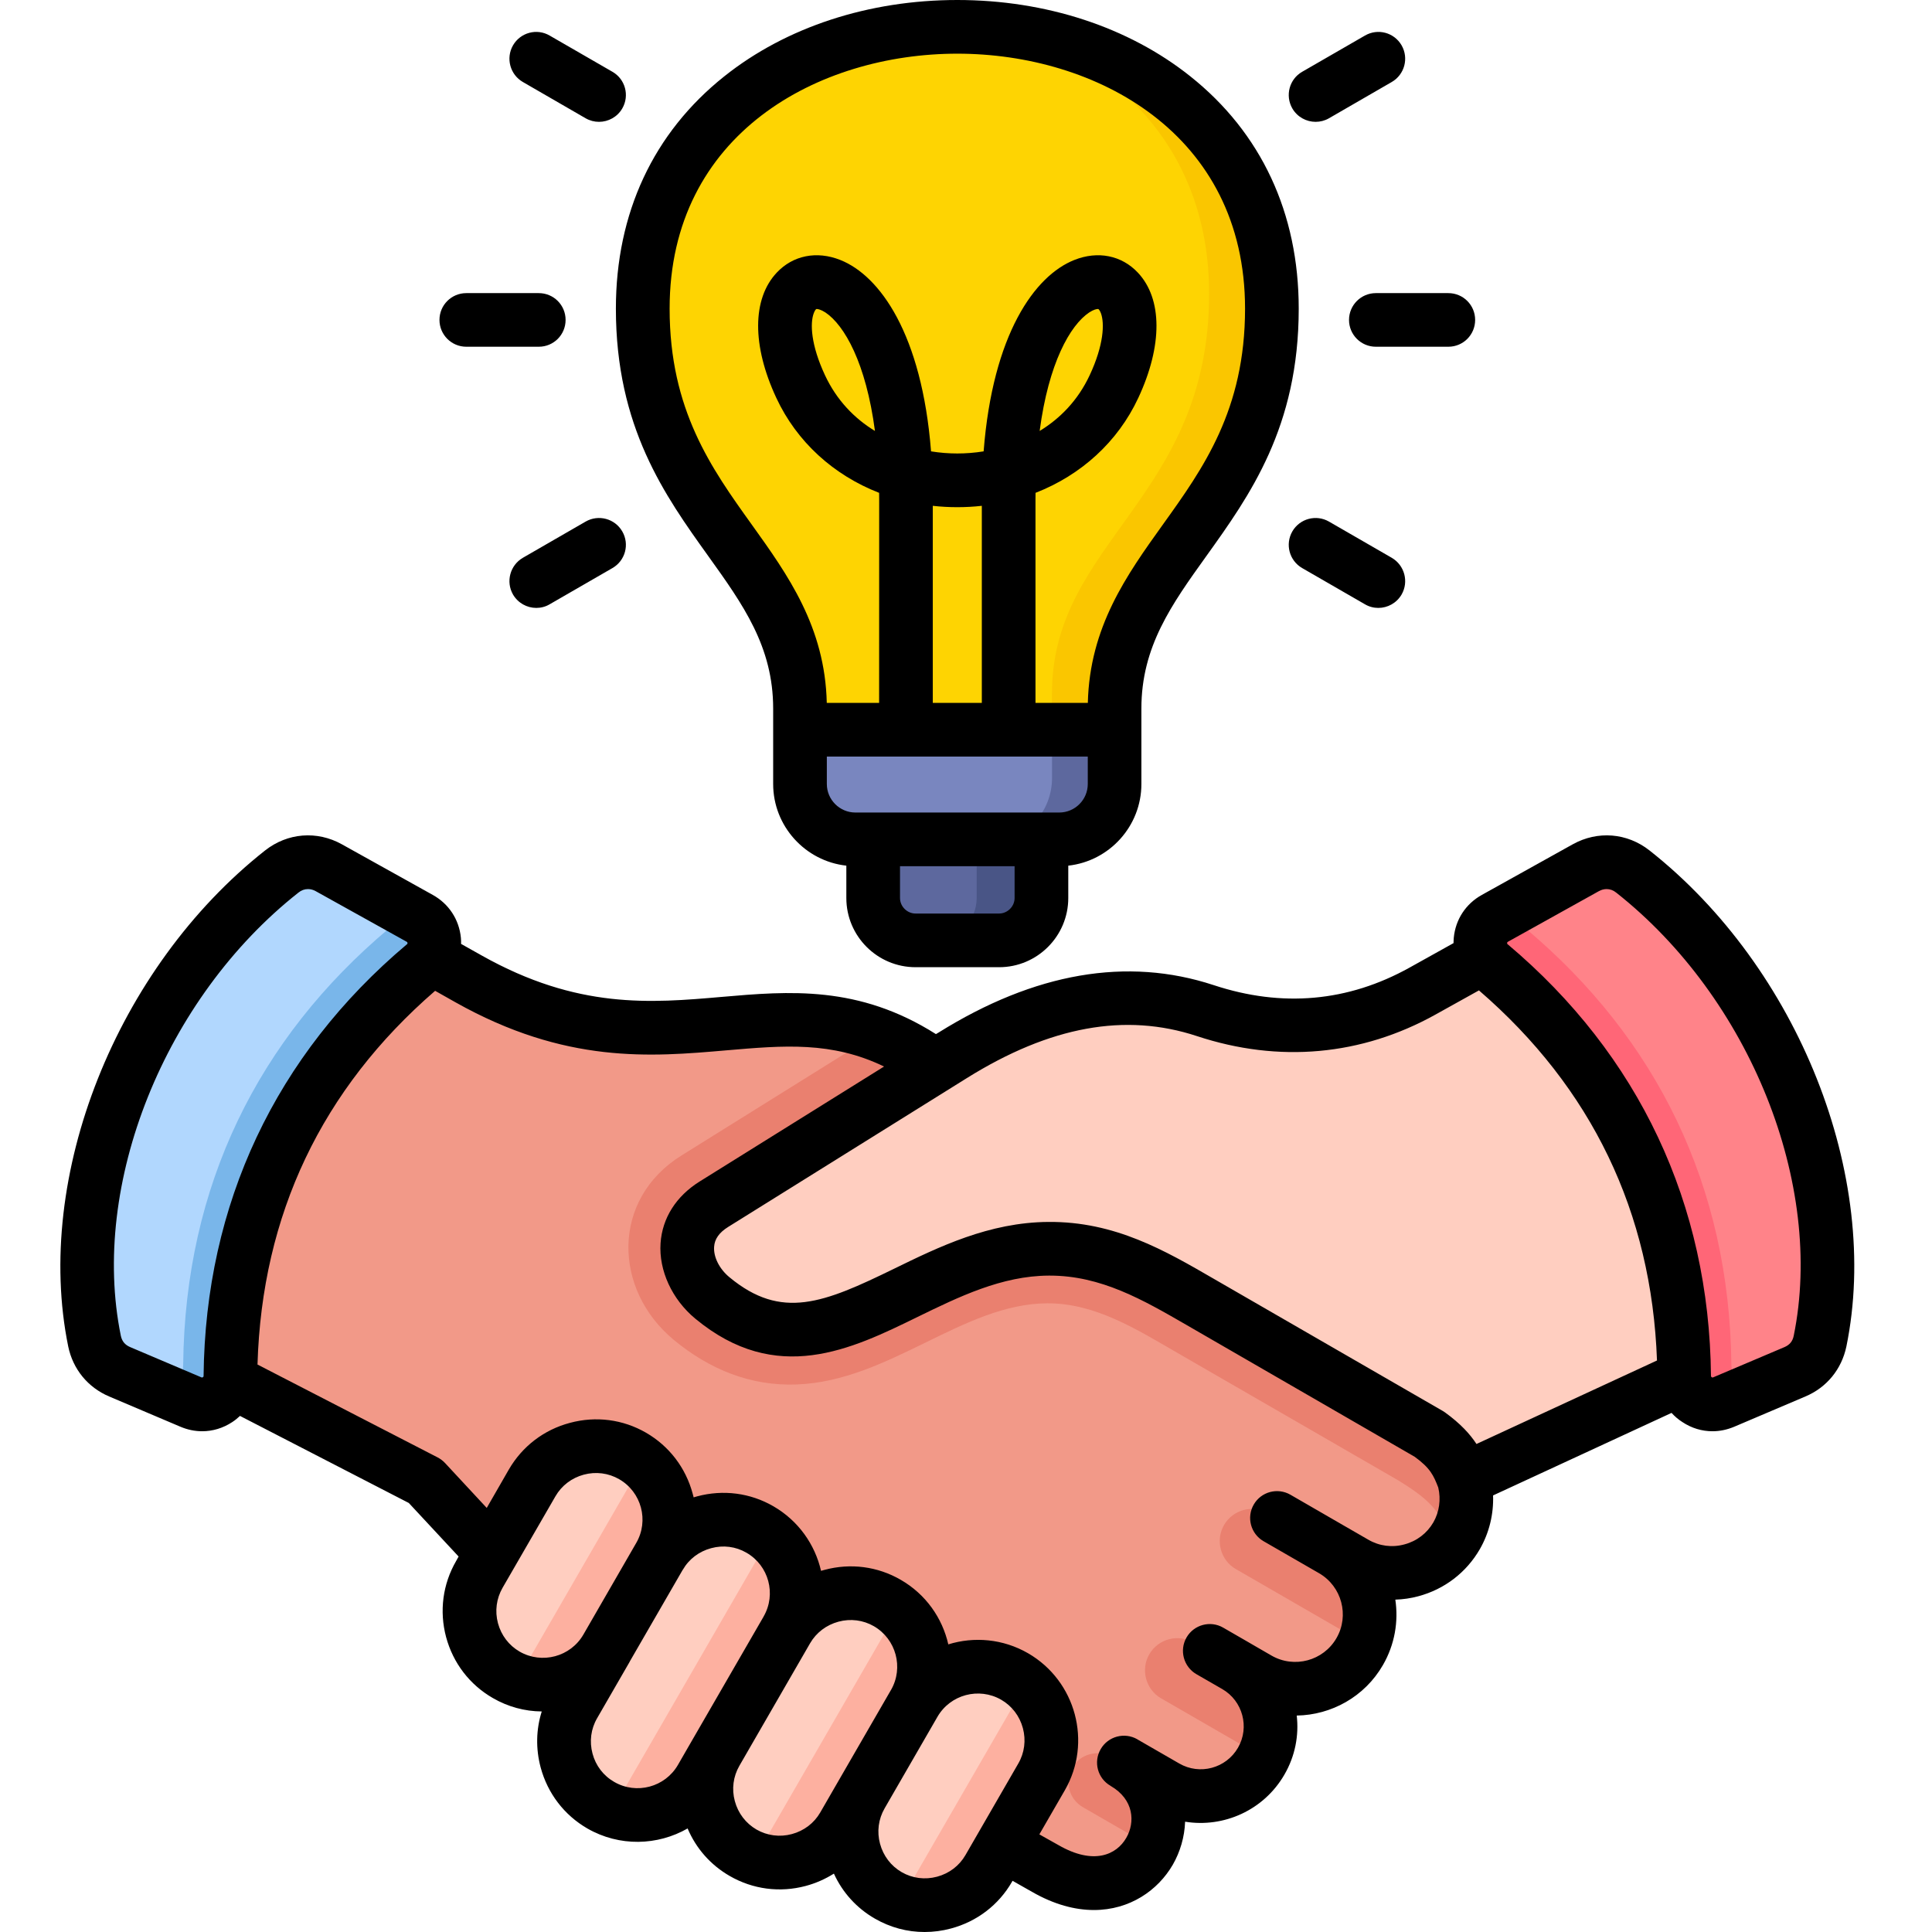 <svg width="32" height="32" viewBox="0 0 32 32" fill="none" xmlns="http://www.w3.org/2000/svg">
<path fill-rule="evenodd" clip-rule="evenodd" d="M16.05 30.265L17.282 30.966C18.874 31.884 19.835 29.931 18.592 29.207L19.285 29.607C19.837 29.926 20.551 29.735 20.87 29.182C21.188 28.631 20.998 27.918 20.449 27.599L20.819 27.812C21.408 28.152 22.167 27.948 22.507 27.36C22.846 26.774 22.644 26.015 22.06 25.674L22.061 25.675L22.429 25.888C23.017 26.227 23.777 26.024 24.117 25.435C24.286 25.142 24.319 24.803 24.238 24.498C24.142 24.249 24.058 24.03 23.665 23.747L19.951 21.603C17.986 20.026 16.923 19.12 15.455 17.629C12.904 15.795 11.068 18.076 7.694 16.178L5.294 14.828C3.152 16.573 1.937 18.757 2.69 22.319L6.976 24.529L8.081 25.718L16.05 30.264L16.05 30.265Z" fill="#F29988"/>
<path fill-rule="evenodd" clip-rule="evenodd" d="M23.909 25.703C23.989 25.625 24.06 25.535 24.118 25.434C24.287 25.142 24.32 24.802 24.24 24.497C24.144 24.248 24.059 24.029 23.666 23.746L19.952 21.602C17.987 20.025 16.924 19.119 15.456 17.628C15.137 17.399 14.83 17.234 14.53 17.117L11.285 19.14C10.123 19.865 10.152 21.357 11.16 22.193C11.748 22.679 12.43 22.961 13.199 22.931C14.736 22.871 15.948 21.595 17.342 21.587C18.138 21.582 18.826 22.018 19.491 22.402L23.162 24.521C23.476 24.722 24.101 25.078 23.909 25.703Z" fill="#EA806F"/>
<path fill-rule="evenodd" clip-rule="evenodd" d="M18.414 29.103C18.186 28.971 17.892 29.05 17.76 29.278C17.628 29.506 17.707 29.801 17.935 29.932L19.063 30.583C19.269 30.13 19.163 29.538 18.593 29.206L18.414 29.103H18.414Z" fill="#EA806F"/>
<path fill-rule="evenodd" clip-rule="evenodd" d="M19.766 27.204C19.512 27.057 19.183 27.145 19.036 27.4C18.889 27.654 18.977 27.983 19.232 28.13L20.914 29.101C21.17 28.563 20.973 27.903 20.45 27.599L19.766 27.204V27.204Z" fill="#EA806F"/>
<path fill-rule="evenodd" clip-rule="evenodd" d="M22.06 25.673L21.005 25.064C20.75 24.916 20.421 25.004 20.274 25.259C20.127 25.514 20.215 25.843 20.47 25.989L22.581 27.208C22.809 26.648 22.595 25.985 22.06 25.673Z" fill="#EA806F"/>
<path fill-rule="evenodd" clip-rule="evenodd" d="M7.876 26.068C7.54 26.65 7.741 27.402 8.323 27.738C8.904 28.073 9.657 27.872 9.992 27.29L10.87 25.769C11.207 25.187 11.005 24.436 10.423 24.1C9.842 23.764 9.089 23.966 8.754 24.547L7.876 26.068V26.068Z" fill="#FFCEC0"/>
<path fill-rule="evenodd" clip-rule="evenodd" d="M14.226 29.74C13.89 30.322 14.091 31.073 14.674 31.41C15.255 31.745 16.007 31.544 16.343 30.962L17.221 29.441C17.557 28.859 17.356 28.108 16.774 27.772C16.192 27.436 15.44 27.638 15.104 28.219L14.226 29.74L14.226 29.74Z" fill="#FFCEC0"/>
<path fill-rule="evenodd" clip-rule="evenodd" d="M11.812 29.027C11.476 29.609 11.678 30.36 12.259 30.697C12.841 31.032 13.593 30.831 13.929 30.249L15.104 28.215C15.44 27.633 15.238 26.881 14.656 26.545C14.075 26.21 13.322 26.411 12.987 26.992L11.812 29.027Z" fill="#FFCEC0"/>
<path fill-rule="evenodd" clip-rule="evenodd" d="M9.447 28.24C9.111 28.822 9.312 29.573 9.894 29.909C10.476 30.245 11.228 30.043 11.563 29.462L12.987 26.996C13.323 26.414 13.122 25.663 12.54 25.326C11.959 24.991 11.206 25.192 10.871 25.774L9.447 28.24L9.447 28.24Z" fill="#FFCEC0"/>
<path fill-rule="evenodd" clip-rule="evenodd" d="M28.949 22.311L24.24 24.49C24.144 24.241 24.059 24.022 23.666 23.739L19.953 21.595C19.141 21.127 18.359 20.65 17.337 20.656C15.114 20.669 13.621 23.025 11.749 21.475C11.278 21.084 11.102 20.336 11.774 19.917L15.745 17.441C17.069 16.615 18.495 16.221 19.943 16.698C21.184 17.108 22.411 17.009 23.553 16.373L26.346 14.82C28.752 16.484 29.806 19.514 28.95 22.311H28.949Z" fill="#FFCEC0"/>
<path fill-rule="evenodd" clip-rule="evenodd" d="M29.73 22.681L28.55 23.183C28.401 23.246 28.244 23.232 28.109 23.143C27.973 23.055 27.898 22.916 27.896 22.754C27.867 19.952 26.721 17.654 24.686 15.942C24.564 15.839 24.506 15.695 24.521 15.537C24.536 15.378 24.621 15.248 24.761 15.171L26.265 14.334C26.52 14.192 26.817 14.216 27.046 14.396C29.425 16.273 30.682 19.548 30.146 22.173C30.098 22.408 29.951 22.588 29.73 22.682L29.73 22.681Z" fill="#FF6677"/>
<path fill-rule="evenodd" clip-rule="evenodd" d="M29.73 22.682L28.917 23.027C28.913 23.024 28.908 23.021 28.903 23.018C28.759 22.924 28.679 22.777 28.677 22.605C28.647 19.634 27.431 17.198 25.275 15.383C25.153 15.28 25.091 15.14 25.097 14.983L26.265 14.334C26.52 14.192 26.817 14.216 27.046 14.396C29.425 16.273 30.682 19.548 30.146 22.173C30.098 22.408 29.951 22.588 29.73 22.682H29.73Z" fill="#FF8389"/>
<path fill-rule="evenodd" clip-rule="evenodd" d="M1.982 22.681L3.162 23.183C3.311 23.246 3.468 23.232 3.603 23.143C3.739 23.055 3.815 22.916 3.816 22.754C3.845 19.952 4.991 17.654 7.026 15.942C7.148 15.839 7.206 15.695 7.191 15.537C7.176 15.378 7.091 15.248 6.951 15.171L5.447 14.334C5.192 14.192 4.895 14.216 4.666 14.396C2.287 16.273 1.03 19.548 1.566 22.173C1.614 22.408 1.761 22.588 1.982 22.682L1.982 22.681Z" fill="#79B6EA"/>
<path fill-rule="evenodd" clip-rule="evenodd" d="M1.982 22.682L2.795 23.027C2.799 23.024 2.804 23.021 2.809 23.018C2.952 22.924 3.033 22.777 3.034 22.605C3.065 19.634 4.28 17.198 6.437 15.383C6.559 15.28 6.621 15.14 6.615 14.983L5.447 14.334C5.192 14.192 4.895 14.216 4.666 14.396C2.287 16.273 1.03 19.548 1.566 22.173C1.614 22.408 1.761 22.588 1.982 22.682H1.982Z" fill="#B1D7FE"/>
<path fill-rule="evenodd" clip-rule="evenodd" d="M8.549 27.852C9.086 28.028 9.698 27.81 9.991 27.302L10.869 25.781C11.163 25.273 11.046 24.635 10.624 24.258L8.549 27.852Z" fill="#FDB0A0"/>
<path fill-rule="evenodd" clip-rule="evenodd" d="M14.898 31.515C15.436 31.692 16.047 31.474 16.341 30.966L17.219 29.445C17.512 28.937 17.396 28.299 16.973 27.922L14.898 31.515V31.515Z" fill="#FDB0A0"/>
<path fill-rule="evenodd" clip-rule="evenodd" d="M12.486 30.802C13.024 30.98 13.635 30.761 13.928 30.254L15.103 28.219C15.397 27.71 15.28 27.072 14.858 26.695L12.486 30.802Z" fill="#FDB0A0"/>
<path fill-rule="evenodd" clip-rule="evenodd" d="M10.12 30.015C10.657 30.192 11.267 29.975 11.561 29.469L12.986 27C13.28 26.491 13.163 25.854 12.74 25.477L10.12 30.015Z" fill="#FDB0A0"/>
<path fill-rule="evenodd" clip-rule="evenodd" d="M13.253 12.979C13.253 13.482 13.665 13.895 14.169 13.895H17.543C18.047 13.895 18.459 13.483 18.459 12.979V11.72C18.459 9.199 21.062 8.49 21.062 5.102C21.062 1.992 18.459 0.438 15.856 0.438C13.253 0.438 10.649 1.992 10.649 5.102C10.649 8.49 13.253 9.199 13.253 11.72V12.979Z" fill="#FAC600"/>
<path fill-rule="evenodd" clip-rule="evenodd" d="M13.253 12.979C13.253 13.482 13.665 13.895 14.169 13.895H16.508C17.012 13.895 17.424 13.483 17.424 12.979V11.484C17.424 8.962 20.027 8.254 20.027 4.865C20.027 2.543 18.576 1.088 16.757 0.5C16.459 0.459 16.157 0.438 15.856 0.438C13.253 0.438 10.649 1.992 10.649 5.102C10.649 8.49 13.253 9.199 13.253 11.72V12.979Z" fill="#FED402"/>
<path fill-rule="evenodd" clip-rule="evenodd" d="M17.249 13.258V14.873C17.249 15.258 16.933 15.574 16.547 15.574H15.164C14.778 15.574 14.462 15.258 14.462 14.873V13.258H17.249H17.249Z" fill="#495586"/>
<path fill-rule="evenodd" clip-rule="evenodd" d="M15.476 15.574H15.164C14.778 15.574 14.462 15.258 14.462 14.873V13.258H16.177V14.873C16.177 15.258 15.861 15.574 15.476 15.574Z" fill="#5D689E"/>
<path fill-rule="evenodd" clip-rule="evenodd" d="M18.461 12.977C18.461 13.481 18.049 13.894 17.544 13.894H14.168C13.664 13.894 13.251 13.481 13.251 12.977V12.078H18.461V12.977H18.461Z" fill="#5D689E"/>
<path fill-rule="evenodd" clip-rule="evenodd" d="M16.508 13.894H14.168C13.664 13.894 13.251 13.481 13.251 12.977V12.078H17.425V12.885C17.425 13.44 17.012 13.894 16.508 13.894L16.508 13.894Z" fill="#7986BF"/>
<path fill-rule="evenodd" clip-rule="evenodd" d="M10.307 8.802C10.43 9.015 10.357 9.286 10.144 9.409L9.104 10.009C9.035 10.05 8.958 10.069 8.883 10.069C8.729 10.069 8.58 9.989 8.497 9.847C8.375 9.634 8.448 9.363 8.66 9.239L9.7 8.639C9.913 8.517 10.184 8.589 10.307 8.802ZM7.279 5.299C7.279 5.053 7.478 4.855 7.723 4.855H8.924C9.17 4.855 9.368 5.053 9.368 5.299C9.368 5.545 9.17 5.743 8.924 5.743H7.723C7.478 5.743 7.279 5.544 7.279 5.299ZM8.497 0.751C8.62 0.538 8.892 0.465 9.104 0.589L10.144 1.189C10.357 1.311 10.43 1.583 10.307 1.796C10.225 1.938 10.075 2.018 9.921 2.018C9.846 2.018 9.77 1.999 9.7 1.959L8.66 1.358C8.448 1.235 8.375 0.964 8.497 0.751ZM23.052 9.239C23.264 9.363 23.337 9.634 23.215 9.847C23.132 9.989 22.983 10.069 22.829 10.069C22.754 10.069 22.678 10.05 22.608 10.009L21.568 9.409C21.355 9.286 21.283 9.015 21.405 8.802C21.528 8.589 21.8 8.517 22.012 8.639L23.052 9.239H23.052ZM22.788 4.855H23.989C24.235 4.855 24.433 5.053 24.433 5.299C24.433 5.545 24.235 5.743 23.989 5.743H22.788C22.543 5.743 22.344 5.544 22.344 5.299C22.344 5.054 22.543 4.855 22.788 4.855ZM21.405 1.796C21.283 1.583 21.355 1.311 21.568 1.189L22.608 0.589C22.821 0.465 23.092 0.538 23.215 0.751C23.337 0.964 23.264 1.235 23.052 1.358L22.012 1.959C21.943 1.999 21.866 2.018 21.791 2.018C21.637 2.018 21.487 1.938 21.405 1.796H21.405ZM14.492 7.138C14.155 6.933 13.859 6.632 13.664 6.214C13.43 5.713 13.415 5.354 13.479 5.186C13.497 5.137 13.517 5.12 13.52 5.119C13.521 5.118 13.524 5.118 13.528 5.118C13.547 5.118 13.596 5.127 13.671 5.175C13.987 5.386 14.344 6.014 14.492 7.138ZM17.22 7.138C17.368 6.014 17.725 5.386 18.041 5.175C18.116 5.126 18.165 5.118 18.184 5.118C18.188 5.118 18.191 5.118 18.192 5.119C18.196 5.12 18.215 5.137 18.234 5.186C18.297 5.354 18.283 5.713 18.049 6.214C17.854 6.632 17.557 6.933 17.22 7.138ZM15.856 0.889C13.561 0.889 11.091 2.21 11.091 5.112C11.091 6.79 11.783 7.757 12.453 8.691C13.049 9.523 13.665 10.382 13.694 11.642H14.561L14.562 8.277C14.562 8.239 14.561 8.2 14.561 8.163C13.808 7.87 13.198 7.32 12.858 6.59C12.454 5.724 12.457 4.949 12.866 4.515C13.135 4.229 13.529 4.151 13.918 4.306C14.574 4.566 15.269 5.536 15.421 7.476C15.57 7.5 15.716 7.511 15.856 7.511C15.996 7.511 16.142 7.5 16.292 7.476C16.443 5.536 17.138 4.566 17.794 4.306C18.183 4.151 18.577 4.229 18.846 4.515C19.255 4.949 19.258 5.724 18.854 6.59C18.514 7.32 17.904 7.87 17.152 8.163C17.151 8.2 17.151 8.239 17.151 8.277V11.642H18.018C18.048 10.382 18.663 9.523 19.259 8.691C19.929 7.757 20.622 6.79 20.622 5.112C20.622 2.21 18.151 0.889 15.856 0.889ZM16.262 11.642H15.45L15.45 8.378C15.716 8.408 15.996 8.408 16.262 8.378V11.642ZM17.544 13.458H14.168C13.908 13.458 13.695 13.246 13.695 12.985V12.531H18.017V12.985C18.017 13.246 17.805 13.458 17.544 13.458ZM16.548 15.131H15.164C15.025 15.131 14.907 15.014 14.907 14.874V14.347H16.805V14.874C16.805 15.014 16.687 15.131 16.548 15.131H16.548ZM11.731 9.21C12.308 10.015 12.806 10.71 12.806 11.736V12.985C12.806 13.685 13.338 14.263 14.018 14.338V14.874C14.018 15.506 14.532 16.02 15.165 16.02H16.548C17.18 16.02 17.694 15.506 17.694 14.874V14.338C18.374 14.263 18.905 13.685 18.905 12.985V11.736C18.905 10.71 19.404 10.015 19.981 9.21C20.698 8.209 21.511 7.076 21.511 5.112C21.511 3.529 20.89 2.199 19.715 1.264C18.692 0.448 17.321 0 15.856 0C14.391 0 13.02 0.448 11.997 1.264C10.822 2.199 10.201 3.53 10.201 5.112C10.201 7.076 11.014 8.209 11.731 9.21H11.731ZM29.71 22.123C29.692 22.215 29.643 22.275 29.557 22.312L28.376 22.813C28.364 22.818 28.364 22.818 28.352 22.811C28.342 22.803 28.339 22.802 28.339 22.789C28.312 19.943 27.147 17.472 24.973 15.641C24.966 15.636 24.964 15.632 24.964 15.632C24.963 15.63 24.963 15.627 24.963 15.618C24.964 15.611 24.966 15.606 24.966 15.606C24.966 15.605 24.97 15.602 24.977 15.598L26.481 14.761C26.524 14.737 26.568 14.726 26.611 14.726C26.667 14.726 26.721 14.745 26.77 14.785C28.985 16.532 30.221 19.618 29.71 22.123L29.71 22.123ZM23.897 23.37C23.909 23.378 23.922 23.386 23.934 23.394C24.192 23.581 24.349 23.754 24.455 23.917L27.445 22.534C27.356 20.078 26.364 18.017 24.496 16.404L23.777 16.804C22.551 17.486 21.184 17.61 19.825 17.161C18.639 16.77 17.393 16.997 16.015 17.856L12.059 20.323C11.912 20.415 11.836 20.522 11.828 20.651C11.816 20.821 11.916 21.019 12.083 21.156C12.944 21.869 13.643 21.583 14.807 21.015C15.546 20.654 16.383 20.245 17.365 20.239C18.466 20.23 19.298 20.714 20.104 21.181L23.897 23.37L23.897 23.37ZM23.741 25.215C23.636 25.396 23.466 25.526 23.262 25.58C23.058 25.636 22.846 25.608 22.665 25.503L22.294 25.289C22.293 25.289 22.293 25.288 22.292 25.288L21.373 24.757C21.16 24.635 20.889 24.707 20.766 24.92C20.643 25.133 20.716 25.404 20.928 25.527L21.849 26.058C22.224 26.276 22.353 26.758 22.136 27.133C21.919 27.509 21.437 27.638 21.061 27.422L20.691 27.208C20.69 27.207 20.689 27.206 20.688 27.206L20.26 26.959C20.048 26.836 19.776 26.909 19.653 27.121C19.53 27.334 19.604 27.606 19.815 27.729L20.244 27.976C20.584 28.172 20.701 28.609 20.505 28.948C20.308 29.289 19.872 29.406 19.532 29.209L18.838 28.809V28.808C18.625 28.686 18.353 28.759 18.231 28.971C18.107 29.183 18.18 29.456 18.393 29.578L18.395 29.58C18.785 29.806 18.803 30.184 18.655 30.44C18.495 30.72 18.116 30.898 17.532 30.561L17.215 30.383L17.636 29.654C18.094 28.86 17.821 27.842 17.028 27.383C16.612 27.143 16.133 27.104 15.707 27.236C15.608 26.8 15.335 26.406 14.918 26.166C14.536 25.945 14.088 25.886 13.657 26.002C13.638 26.007 13.618 26.013 13.599 26.018C13.499 25.583 13.226 25.189 12.809 24.948C12.426 24.727 11.979 24.669 11.548 24.784C11.529 24.789 11.508 24.795 11.489 24.801C11.484 24.781 11.478 24.761 11.473 24.74C11.358 24.311 11.084 23.952 10.7 23.73C10.317 23.509 9.87 23.451 9.44 23.567C9.009 23.681 8.651 23.956 8.429 24.338L8.062 24.976L7.371 24.232C7.335 24.194 7.294 24.163 7.248 24.139L4.265 22.601C4.339 20.119 5.328 18.038 7.207 16.411L7.542 16.6C9.37 17.628 10.783 17.505 12.03 17.397C12.985 17.315 13.775 17.246 14.643 17.665L11.589 19.569C11.199 19.812 10.969 20.175 10.941 20.591C10.91 21.043 11.131 21.522 11.516 21.841C12.861 22.955 14.102 22.349 15.197 21.813C15.882 21.479 16.591 21.132 17.37 21.128H17.387C18.237 21.128 18.928 21.527 19.66 21.95L23.432 24.129C23.691 24.318 23.744 24.437 23.822 24.638C23.869 24.835 23.839 25.044 23.741 25.215L23.741 25.215ZM15.991 30.726L16.866 29.21C16.969 29.032 16.996 28.824 16.942 28.623C16.888 28.423 16.761 28.256 16.583 28.153C16.214 27.941 15.74 28.067 15.527 28.436L14.652 29.952V29.952C14.549 30.13 14.522 30.339 14.576 30.538C14.63 30.739 14.757 30.906 14.935 31.009C15.112 31.111 15.32 31.138 15.521 31.084C15.722 31.03 15.889 30.903 15.991 30.726L15.991 30.726ZM13.116 30.378C13.317 30.324 13.484 30.197 13.586 30.02L13.77 29.701L14.757 27.992V27.992L14.758 27.991C14.97 27.622 14.843 27.149 14.474 26.935C14.297 26.833 14.088 26.806 13.888 26.86C13.688 26.914 13.521 27.04 13.418 27.217L12.247 29.246C12.144 29.424 12.117 29.633 12.171 29.832C12.225 30.033 12.353 30.2 12.53 30.303C12.708 30.405 12.916 30.432 13.116 30.378ZM11.229 29.232L11.418 28.904L12.648 26.775V26.774C12.861 26.404 12.734 25.931 12.364 25.718C12.187 25.615 11.979 25.588 11.778 25.643C11.578 25.697 11.411 25.823 11.309 26.001L11.308 26.001L10.433 27.516V27.517C10.433 27.517 10.432 27.518 10.432 27.519L10.417 27.546L9.89 28.459C9.787 28.636 9.76 28.844 9.814 29.045C9.867 29.245 9.995 29.412 10.173 29.514C10.542 29.728 11.016 29.601 11.229 29.232H11.229ZM8.607 27.356C8.976 27.568 9.45 27.442 9.663 27.073L10.538 25.556C10.752 25.187 10.625 24.713 10.255 24.5C10.078 24.398 9.87 24.371 9.669 24.425C9.469 24.479 9.302 24.606 9.2 24.783L8.324 26.299C8.222 26.477 8.194 26.685 8.248 26.886C8.302 27.086 8.429 27.253 8.607 27.356ZM3.36 22.811C3.371 22.803 3.372 22.802 3.372 22.789C3.401 19.943 4.565 17.472 6.739 15.641C6.747 15.635 6.749 15.632 6.749 15.632C6.749 15.632 6.749 15.628 6.749 15.619C6.748 15.61 6.746 15.606 6.746 15.606C6.746 15.606 6.744 15.603 6.735 15.598L5.23 14.761C5.188 14.737 5.144 14.726 5.101 14.726C5.045 14.726 4.991 14.745 4.942 14.785C2.726 16.532 1.49 19.619 2.001 22.123C2.02 22.215 2.069 22.275 2.156 22.312L3.335 22.813C3.347 22.818 3.349 22.818 3.36 22.811L3.36 22.811ZM27.321 14.086C26.95 13.794 26.463 13.755 26.05 13.984L24.545 14.822C24.278 14.97 24.108 15.229 24.079 15.533C24.076 15.562 24.076 15.592 24.075 15.621L23.346 16.027C22.328 16.593 21.237 16.691 20.103 16.317C18.671 15.845 17.138 16.109 15.546 17.102L15.502 17.128C14.22 16.316 13.069 16.415 11.953 16.512C10.779 16.614 9.566 16.719 7.977 15.825L7.637 15.634C7.638 15.601 7.637 15.567 7.634 15.533C7.604 15.229 7.434 14.97 7.167 14.822L5.662 13.984C5.25 13.755 4.762 13.794 4.391 14.086C1.927 16.03 0.555 19.486 1.13 22.302C1.208 22.678 1.455 22.98 1.808 23.13L2.988 23.631C3.106 23.681 3.228 23.706 3.348 23.706C3.522 23.706 3.694 23.655 3.847 23.554C3.894 23.524 3.935 23.489 3.975 23.452L6.771 24.894L7.596 25.781L7.555 25.855C7.333 26.238 7.274 26.686 7.389 27.116C7.505 27.546 7.779 27.904 8.163 28.125C8.413 28.27 8.691 28.345 8.973 28.347C8.879 28.645 8.872 28.964 8.955 29.275C9.071 29.705 9.345 30.063 9.728 30.285C10.26 30.591 10.892 30.57 11.389 30.285C11.529 30.616 11.77 30.89 12.086 31.072C12.469 31.293 12.916 31.352 13.346 31.237C13.514 31.192 13.67 31.122 13.812 31.033C13.954 31.345 14.189 31.605 14.49 31.778C14.745 31.925 15.028 32.001 15.315 32C15.46 32 15.607 31.981 15.751 31.942C16.181 31.827 16.54 31.553 16.761 31.17L16.771 31.152L17.092 31.334C17.46 31.546 17.807 31.636 18.119 31.636C18.713 31.636 19.18 31.31 19.426 30.884C19.547 30.673 19.62 30.426 19.629 30.173C20.267 30.277 20.932 29.985 21.274 29.393C21.452 29.086 21.516 28.743 21.478 28.415C22.048 28.406 22.601 28.107 22.906 27.578C23.102 27.238 23.165 26.857 23.111 26.495C23.238 26.491 23.366 26.473 23.492 26.439C23.925 26.323 24.287 26.046 24.51 25.66C24.665 25.391 24.741 25.08 24.73 24.769L27.686 23.402C27.738 23.459 27.798 23.511 27.866 23.554C28.018 23.655 28.189 23.706 28.364 23.706C28.486 23.706 28.605 23.681 28.725 23.631L29.903 23.13C30.258 22.98 30.503 22.678 30.582 22.302C31.158 19.486 29.787 16.03 27.321 14.086L27.321 14.086Z" fill="black"/>
</svg>
